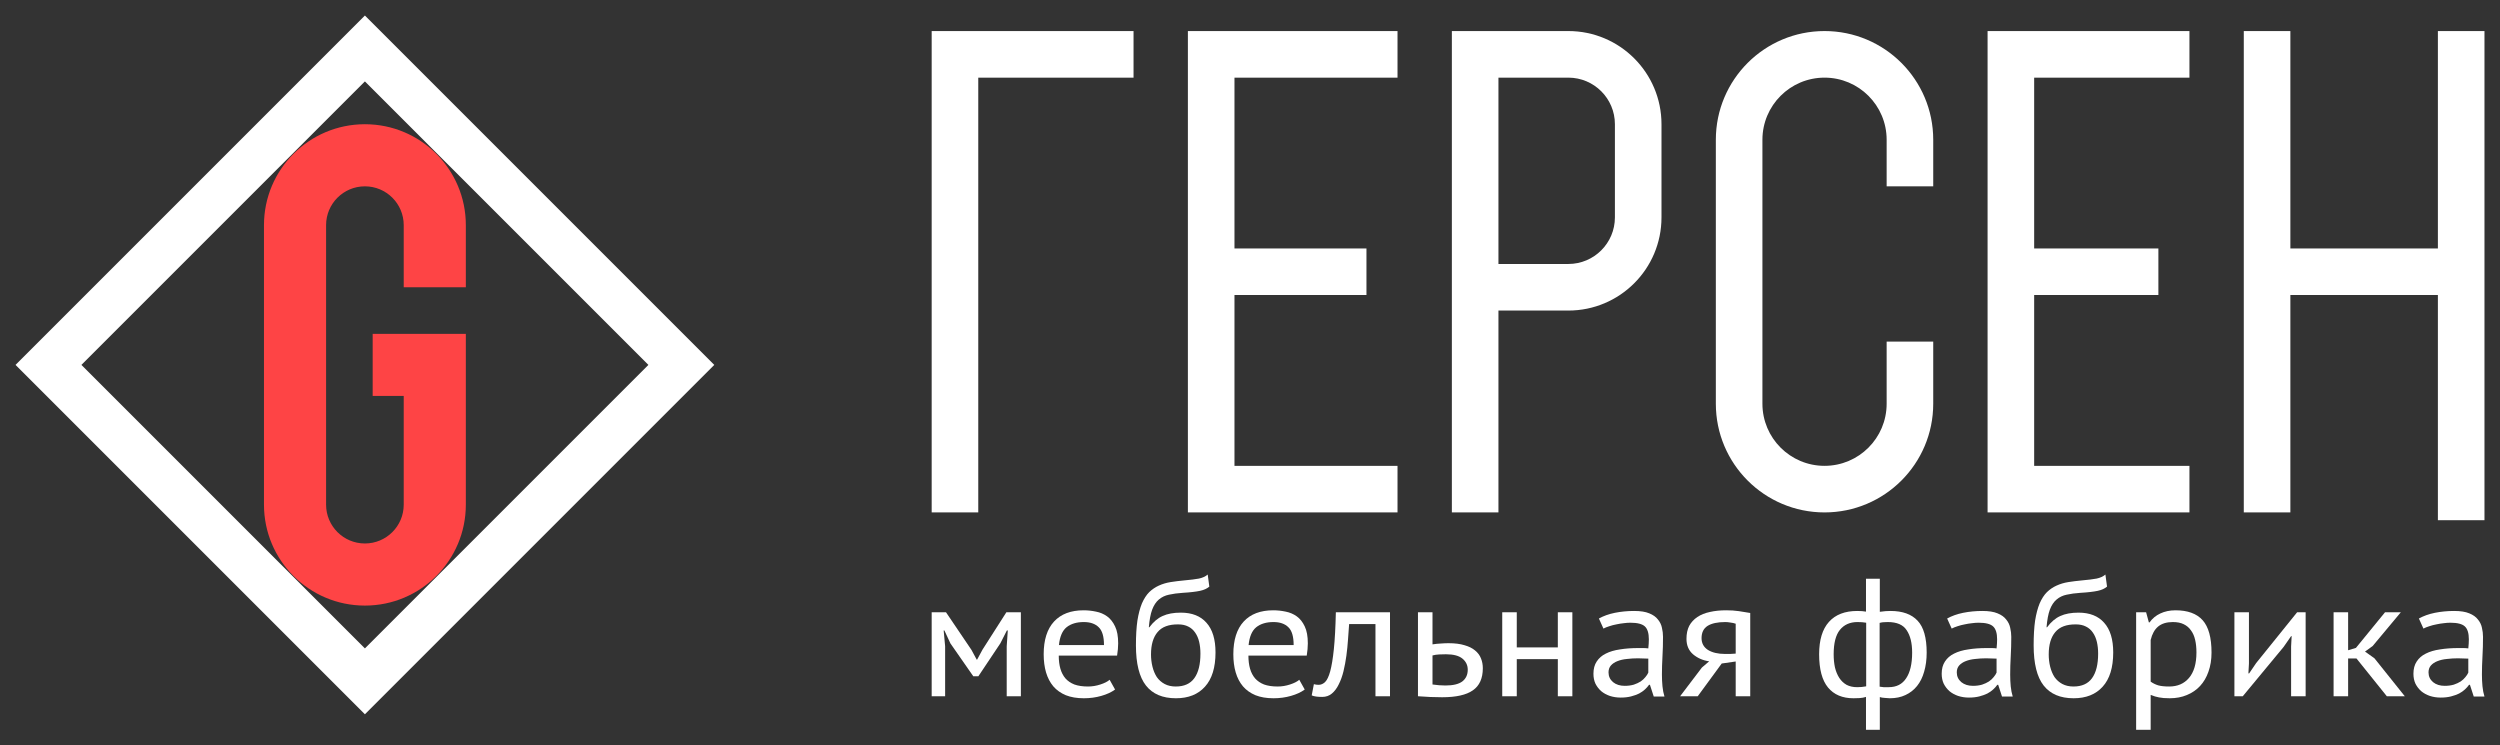 <?xml version="1.0" encoding="UTF-8"?> <svg xmlns="http://www.w3.org/2000/svg" viewBox="5990.5 4968.5 161 48" data-guides="{&quot;vertical&quot;:[],&quot;horizontal&quot;:[]}"><rect x="5990.5" y="4968.5" width="161" height="48" fill="#333333" stroke="none"/><path fill="#ffffff" stroke="none" fill-opacity="1" stroke-width="1" stroke-opacity="1" clip-rule="evenodd" fill-rule="evenodd" font-size-adjust="none" id="tSvg11122fe954" title="Path 2" d="M 5991.5 4992 C 5999 4984.5 6006.5 4977 6014 4969.5C 6021.5 4977 6029 4984.5 6036.5 4992C 6029 4999.5 6021.5 5007 6014 5014.5C 6006.5 5007 5999 4999.5 5991.5 4992ZM 6014 5010.257 C 6020.086 5004.172 6026.172 4998.086 6032.257 4992C 6026.172 4985.914 6020.086 4979.828 6014 4973.743C 6007.914 4979.828 6001.828 4985.914 5995.743 4992C 6001.828 4998.086 6007.914 5004.172 6014 5010.257Z"></path><path fill="#FE4445" stroke="none" fill-opacity="1" stroke-width="1" stroke-opacity="1" clip-rule="evenodd" fill-rule="evenodd" font-size-adjust="none" id="tSvg1185cb07172" title="Path 3" d="M 6007.5 4983 C 6007.5 4979.41 6010.41 4976.5 6014 4976.5C 6017.59 4976.5 6020.5 4979.41 6020.5 4983C 6020.5 4984.333 6020.5 4985.667 6020.5 4987C 6019.167 4987 6017.833 4987 6016.5 4987C 6016.5 4985.667 6016.5 4984.333 6016.5 4983C 6016.5 4981.619 6015.381 4980.5 6014 4980.5C 6012.619 4980.5 6011.5 4981.619 6011.5 4983C 6011.5 4989 6011.5 4995 6011.5 5001C 6011.5 5002.381 6012.619 5003.5 6014 5003.5C 6015.381 5003.5 6016.5 5002.381 6016.5 5001C 6016.5 4998.667 6016.5 4996.333 6016.5 4994C 6015.833 4994 6015.167 4994 6014.5 4994C 6014.5 4992.667 6014.5 4991.333 6014.5 4990C 6016.5 4990 6018.5 4990 6020.5 4990C 6020.5 4993.667 6020.5 4997.333 6020.5 5001C 6020.5 5004.59 6017.59 5007.5 6014 5007.5C 6010.41 5007.5 6007.5 5004.59 6007.5 5001C 6007.5 4995 6007.5 4989 6007.5 4983Z"></path><path fill="#ffffff" stroke="none" fill-opacity="1" stroke-width="1" stroke-opacity="1" font-size-adjust="none" id="tSvg1834c506bca" title="Path 4" d="M 6050.5 4970.5 C 6050.5 4980.833 6050.5 4991.167 6050.5 5001.5C 6051.5 5001.5 6052.5 5001.5 6053.5 5001.5C 6053.5 4992.167 6053.5 4982.833 6053.5 4973.5C 6056.833 4973.5 6060.167 4973.5 6063.5 4973.5C 6063.5 4972.5 6063.5 4971.5 6063.5 4970.5C 6059.167 4970.5 6054.833 4970.5 6050.5 4970.5Z"></path><path fill="#ffffff" stroke="none" fill-opacity="1" stroke-width="1" stroke-opacity="1" font-size-adjust="none" id="tSvg16d1b306119" title="Path 5" d="M 6067 4970.5 C 6067 4980.833 6067 4991.167 6067 5001.5C 6071.5 5001.5 6076 5001.5 6080.5 5001.5C 6080.5 5000.5 6080.5 4999.5 6080.5 4998.5C 6077 4998.5 6073.5 4998.5 6070 4998.5C 6070 4994.833 6070 4991.167 6070 4987.5C 6072.833 4987.5 6075.667 4987.5 6078.5 4987.5C 6078.5 4986.5 6078.5 4985.5 6078.5 4984.5C 6075.667 4984.5 6072.833 4984.5 6070 4984.5C 6070 4980.833 6070 4977.167 6070 4973.5C 6073.5 4973.5 6077 4973.5 6080.5 4973.5C 6080.5 4972.5 6080.5 4971.5 6080.5 4970.5C 6076 4970.5 6071.5 4970.5 6067 4970.5Z"></path><path fill="#ffffff" stroke="none" fill-opacity="1" stroke-width="1" stroke-opacity="1" clip-rule="evenodd" fill-rule="evenodd" font-size-adjust="none" id="tSvg18a8a61aa73" title="Path 6" d="M 6084 5001.5 C 6085 5001.5 6086 5001.5 6087 5001.5C 6087 4997.167 6087 4992.833 6087 4988.5C 6088.5 4988.5 6090 4988.5 6091.5 4988.5C 6094.814 4988.5 6097.5 4985.814 6097.5 4982.5C 6097.5 4980.5 6097.5 4978.5 6097.5 4976.5C 6097.5 4973.186 6094.814 4970.5 6091.5 4970.5C 6089 4970.5 6086.5 4970.5 6084 4970.5C 6084 4980.833 6084 4991.167 6084 5001.5ZM 6094.5 4982.5 C 6094.5 4984.157 6093.157 4985.5 6091.5 4985.5C 6090 4985.5 6088.5 4985.5 6087 4985.5C 6087 4981.5 6087 4977.5 6087 4973.5C 6088.5 4973.5 6090 4973.5 6091.5 4973.5C 6093.157 4973.5 6094.5 4974.843 6094.5 4976.5C 6094.5 4978.5 6094.5 4980.5 6094.5 4982.5Z"></path><path fill="#ffffff" stroke="none" fill-opacity="1" stroke-width="1" stroke-opacity="1" font-size-adjust="none" id="tSvg154fa3e369f" title="Path 7" d="M 6115 4990.5 C 6115 4991.833 6115 4993.167 6115 4994.5C 6115 4998.366 6111.866 5001.5 6108 5001.5C 6104.134 5001.5 6101 4998.366 6101 4994.5C 6101 4988.833 6101 4983.167 6101 4977.5C 6101 4973.634 6104.134 4970.5 6108 4970.5C 6111.866 4970.5 6115 4973.634 6115 4977.5C 6115 4978.5 6115 4979.5 6115 4980.5C 6114 4980.5 6113 4980.5 6112 4980.5C 6112 4979.5 6112 4978.5 6112 4977.5C 6112 4975.291 6110.209 4973.5 6108 4973.5C 6105.791 4973.5 6104 4975.291 6104 4977.5C 6104 4983.167 6104 4988.833 6104 4994.5C 6104 4996.709 6105.791 4998.5 6108 4998.5C 6110.209 4998.5 6112 4996.709 6112 4994.5C 6112 4993.167 6112 4991.833 6112 4990.5C 6113 4990.5 6114 4990.5 6115 4990.5Z"></path><path fill="#ffffff" stroke="none" fill-opacity="1" stroke-width="1" stroke-opacity="1" font-size-adjust="none" id="tSvga495025958" title="Path 8" d="M 6118.5 4970.5 C 6118.5 4980.833 6118.5 4991.167 6118.5 5001.5C 6122.833 5001.5 6127.167 5001.5 6131.5 5001.5C 6131.5 5000.5 6131.5 4999.5 6131.5 4998.5C 6128.167 4998.5 6124.833 4998.5 6121.5 4998.5C 6121.5 4994.833 6121.5 4991.167 6121.5 4987.5C 6124.167 4987.5 6126.833 4987.5 6129.5 4987.5C 6129.5 4986.5 6129.5 4985.5 6129.5 4984.5C 6126.833 4984.5 6124.167 4984.5 6121.5 4984.5C 6121.5 4980.833 6121.5 4977.167 6121.5 4973.5C 6124.833 4973.5 6128.167 4973.5 6131.5 4973.5C 6131.5 4972.5 6131.5 4971.5 6131.5 4970.5C 6127.167 4970.5 6122.833 4970.5 6118.5 4970.5Z"></path><path fill="#ffffff" stroke="none" fill-opacity="1" stroke-width="1" stroke-opacity="1" font-size-adjust="none" id="tSvgf40735fa3" title="Path 9" d="M 6135 4970.5 C 6136 4970.5 6137 4970.5 6138 4970.5C 6138 4975.167 6138 4979.833 6138 4984.5C 6141.167 4984.5 6144.333 4984.5 6147.5 4984.5C 6147.5 4979.833 6147.5 4975.167 6147.5 4970.5C 6148.5 4970.5 6149.5 4970.5 6150.5 4970.5C 6150.5 4981 6150.5 4991.5 6150.5 5002C 6149.5 5002 6148.5 5002 6147.5 5002C 6147.5 4997.167 6147.5 4992.333 6147.5 4987.5C 6144.333 4987.5 6141.167 4987.5 6138 4987.5C 6138 4992.167 6138 4996.833 6138 5001.5C 6137 5001.5 6136 5001.5 6135 5001.5C 6135 4991.167 6135 4980.833 6135 4970.5Z"></path><path fill="#ffffff" stroke="none" fill-opacity="1" stroke-width="1" stroke-opacity="1" font-size-adjust="none" id="tSvg11a55852e1f" title="Path 10" d="M 6055.332 5010.127 C 6055.355 5009.785 6055.379 5009.442 6055.402 5009.1C 6055.383 5009.1 6055.363 5009.1 6055.344 5009.1C 6055.203 5009.377 6055.063 5009.655 6054.922 5009.932C 6054.451 5010.639 6053.979 5011.345 6053.507 5012.051C 6053.398 5012.051 6053.288 5012.051 6053.179 5012.051C 6052.688 5011.345 6052.196 5010.639 6051.705 5009.932C 6051.576 5009.655 6051.448 5009.377 6051.319 5009.1C 6051.303 5009.1 6051.288 5009.1 6051.272 5009.1C 6051.303 5009.439 6051.335 5009.777 6051.366 5010.116C 6051.366 5011.19 6051.366 5012.264 6051.366 5013.338C 6051.077 5013.338 6050.789 5013.338 6050.5 5013.338C 6050.5 5011.536 6050.5 5009.734 6050.5 5007.932C 6050.808 5007.932 6051.116 5007.932 6051.424 5007.932C 6051.97 5008.74 6052.516 5009.547 6053.062 5010.354C 6053.175 5010.563 6053.288 5010.772 6053.401 5010.981C 6053.409 5010.981 6053.417 5010.981 6053.425 5010.981C 6053.542 5010.765 6053.659 5010.549 6053.776 5010.332C 6054.287 5009.532 6054.798 5008.732 6055.309 5007.932C 6055.62 5007.932 6055.932 5007.932 6056.244 5007.932C 6056.244 5009.734 6056.244 5011.536 6056.244 5013.338C 6055.94 5013.338 6055.636 5013.338 6055.332 5013.338C 6055.332 5012.268 6055.332 5011.197 6055.332 5010.127Z"></path><path fill="#ffffff" stroke="none" fill-opacity="1" stroke-width="1" stroke-opacity="1" font-size-adjust="none" id="tSvg8c9d7e60ea" title="Path 11" d="M 6062.311 5012.905 C 6062.077 5013.078 6061.781 5013.215 6061.422 5013.316C 6061.071 5013.417 6060.697 5013.468 6060.299 5013.468C 6059.854 5013.468 6059.468 5013.403 6059.141 5013.273C 6058.813 5013.136 6058.544 5012.945 6058.333 5012.7C 6058.123 5012.448 6057.967 5012.149 6057.865 5011.803C 6057.764 5011.457 6057.713 5011.068 6057.713 5010.635C 6057.713 5009.713 6057.935 5009.01 6058.38 5008.527C 6058.825 5008.044 6059.46 5007.803 6060.287 5007.803C 6060.552 5007.803 6060.817 5007.832 6061.083 5007.889C 6061.348 5007.94 6061.586 5008.041 6061.796 5008.192C 6062.007 5008.343 6062.178 5008.56 6062.311 5008.841C 6062.444 5009.114 6062.51 5009.478 6062.51 5009.932C 6062.51 5010.17 6062.487 5010.433 6062.44 5010.722C 6061.188 5010.722 6059.936 5010.722 6058.684 5010.722C 6058.684 5011.039 6058.719 5011.32 6058.789 5011.565C 6058.86 5011.81 6058.969 5012.019 6059.117 5012.192C 6059.265 5012.358 6059.456 5012.487 6059.69 5012.581C 6059.932 5012.668 6060.225 5012.711 6060.568 5012.711C 6060.833 5012.711 6061.098 5012.668 6061.363 5012.581C 6061.629 5012.495 6061.828 5012.394 6061.96 5012.278C 6062.077 5012.487 6062.194 5012.696 6062.311 5012.905ZM 6060.299 5008.56 C 6059.839 5008.56 6059.468 5008.671 6059.187 5008.895C 6058.914 5009.118 6058.751 5009.5 6058.696 5010.041C 6059.663 5010.041 6060.63 5010.041 6061.597 5010.041C 6061.597 5009.493 6061.484 5009.111 6061.258 5008.895C 6061.032 5008.671 6060.712 5008.56 6060.299 5008.56Z"></path><path fill="#ffffff" stroke="none" fill-opacity="1" stroke-width="1" stroke-opacity="1" font-size-adjust="none" id="tSvg1392fb92dda" title="Path 12" d="M 6064.52 5008.895 C 6064.778 5008.549 6065.062 5008.307 6065.374 5008.17C 6065.686 5008.026 6066.076 5007.954 6066.544 5007.954C 6067.262 5007.954 6067.812 5008.17 6068.194 5008.603C 6068.584 5009.035 6068.779 5009.673 6068.779 5010.516C 6068.779 5011.489 6068.552 5012.224 6068.1 5012.722C 6067.656 5013.219 6067.032 5013.468 6066.228 5013.468C 6065.37 5013.468 6064.727 5013.194 6064.298 5012.646C 6063.869 5012.098 6063.654 5011.237 6063.654 5010.062C 6063.654 5009.442 6063.685 5008.913 6063.748 5008.473C 6063.818 5008.033 6063.916 5007.662 6064.04 5007.359C 6064.173 5007.057 6064.329 5006.815 6064.508 5006.635C 6064.696 5006.455 6064.902 5006.314 6065.128 5006.213C 6065.363 5006.105 6065.616 5006.03 6065.889 5005.986C 6066.162 5005.943 6066.454 5005.907 6066.766 5005.878C 6067.172 5005.842 6067.488 5005.803 6067.714 5005.76C 6067.948 5005.709 6068.135 5005.623 6068.276 5005.5C 6068.311 5005.759 6068.346 5006.019 6068.381 5006.278C 6068.303 5006.343 6068.217 5006.397 6068.123 5006.44C 6068.03 5006.484 6067.917 5006.52 6067.784 5006.549C 6067.652 5006.578 6067.492 5006.603 6067.305 5006.624C 6067.125 5006.646 6066.915 5006.664 6066.673 5006.678C 6066.337 5006.7 6066.041 5006.74 6065.784 5006.797C 6065.534 5006.848 6065.316 5006.952 6065.128 5007.111C 6064.949 5007.262 6064.805 5007.482 6064.696 5007.77C 6064.594 5008.051 6064.524 5008.426 6064.485 5008.895C 6064.497 5008.895 6064.508 5008.895 6064.52 5008.895ZM 6064.625 5010.646 C 6064.625 5010.92 6064.657 5011.183 6064.719 5011.435C 6064.781 5011.687 6064.875 5011.911 6065 5012.105C 6065.132 5012.293 6065.3 5012.44 6065.503 5012.549C 6065.706 5012.657 6065.944 5012.711 6066.217 5012.711C 6066.755 5012.711 6067.153 5012.534 6067.41 5012.181C 6067.675 5011.821 6067.808 5011.291 6067.808 5010.592C 6067.808 5010.318 6067.78 5010.066 6067.726 5009.835C 6067.671 5009.605 6067.585 5009.406 6067.468 5009.24C 6067.351 5009.068 6067.203 5008.938 6067.024 5008.851C 6066.844 5008.758 6066.63 5008.711 6066.38 5008.711C 6065.772 5008.704 6065.327 5008.869 6065.047 5009.208C 6064.766 5009.54 6064.625 5010.019 6064.625 5010.646Z"></path><path fill="#ffffff" stroke="none" fill-opacity="1" stroke-width="1" stroke-opacity="1" font-size-adjust="none" id="tSvg127daac4bbf" title="Path 13" d="M 6074.525 5012.905 C 6074.291 5013.078 6073.994 5013.215 6073.636 5013.316C 6073.285 5013.417 6072.91 5013.468 6072.512 5013.468C 6072.068 5013.468 6071.682 5013.403 6071.354 5013.273C 6071.027 5013.136 6070.757 5012.945 6070.547 5012.7C 6070.336 5012.448 6070.18 5012.149 6070.079 5011.803C 6069.977 5011.457 6069.927 5011.068 6069.927 5010.635C 6069.927 5009.713 6070.149 5009.01 6070.594 5008.527C 6071.038 5008.044 6071.674 5007.803 6072.501 5007.803C 6072.766 5007.803 6073.031 5007.832 6073.296 5007.889C 6073.561 5007.94 6073.799 5008.041 6074.01 5008.192C 6074.221 5008.343 6074.392 5008.56 6074.525 5008.841C 6074.657 5009.114 6074.724 5009.478 6074.724 5009.932C 6074.724 5010.17 6074.7 5010.433 6074.654 5010.722C 6073.402 5010.722 6072.15 5010.722 6070.898 5010.722C 6070.898 5011.039 6070.933 5011.32 6071.003 5011.565C 6071.073 5011.81 6071.183 5012.019 6071.331 5012.192C 6071.479 5012.358 6071.67 5012.487 6071.904 5012.581C 6072.146 5012.668 6072.438 5012.711 6072.782 5012.711C 6073.047 5012.711 6073.312 5012.668 6073.577 5012.581C 6073.842 5012.495 6074.041 5012.394 6074.174 5012.278C 6074.291 5012.487 6074.408 5012.696 6074.525 5012.905ZM 6072.512 5008.56 C 6072.052 5008.56 6071.682 5008.671 6071.401 5008.895C 6071.128 5009.118 6070.964 5009.5 6070.91 5010.041C 6071.877 5010.041 6072.844 5010.041 6073.811 5010.041C 6073.811 5009.493 6073.698 5009.111 6073.472 5008.895C 6073.246 5008.671 6072.926 5008.56 6072.512 5008.56Z"></path><path fill="#ffffff" stroke="none" fill-opacity="1" stroke-width="1" stroke-opacity="1" font-size-adjust="none" id="tSvg10d8307dfd9" title="Path 14" d="M 6079.08 5008.689 C 6078.515 5008.689 6077.949 5008.689 6077.384 5008.689C 6077.36 5008.992 6077.337 5009.32 6077.313 5009.673C 6077.29 5010.019 6077.255 5010.368 6077.208 5010.722C 6077.161 5011.068 6077.099 5011.403 6077.021 5011.727C 6076.943 5012.044 6076.842 5012.325 6076.717 5012.57C 6076.6 5012.815 6076.452 5013.014 6076.272 5013.165C 6076.1 5013.309 6075.894 5013.381 6075.652 5013.381C 6075.504 5013.381 6075.375 5013.374 6075.266 5013.359C 6075.157 5013.345 6075.059 5013.32 6074.974 5013.284C 6075.02 5013.042 6075.067 5012.801 6075.114 5012.56C 6075.207 5012.588 6075.309 5012.603 6075.418 5012.603C 6075.574 5012.603 6075.714 5012.541 6075.839 5012.419C 6075.964 5012.296 6076.073 5012.066 6076.167 5011.727C 6076.26 5011.381 6076.338 5010.905 6076.401 5010.3C 6076.463 5009.695 6076.506 5008.905 6076.529 5007.932C 6077.692 5007.932 6078.854 5007.932 6080.016 5007.932C 6080.016 5009.734 6080.016 5011.536 6080.016 5013.338C 6079.704 5013.338 6079.392 5013.338 6079.08 5013.338C 6079.08 5011.788 6079.08 5010.239 6079.08 5008.689Z"></path><path fill="#ffffff" stroke="none" fill-opacity="1" stroke-width="1" stroke-opacity="1" font-size-adjust="none" id="tSvg7475fc026a" title="Path 15" d="M 6082.753 5012.581 C 6083.041 5012.624 6083.318 5012.646 6083.583 5012.646C 6084.075 5012.646 6084.438 5012.56 6084.672 5012.386C 6084.905 5012.206 6085.023 5011.954 6085.023 5011.63C 6085.023 5011.341 6084.909 5011.104 6084.683 5010.916C 6084.457 5010.729 6084.102 5010.635 6083.619 5010.635C 6083.486 5010.635 6083.342 5010.639 6083.186 5010.646C 6083.03 5010.653 6082.885 5010.675 6082.753 5010.711C 6082.753 5011.334 6082.753 5011.958 6082.753 5012.581ZM 6082.753 5009.997 C 6082.94 5009.968 6083.119 5009.95 6083.291 5009.943C 6083.463 5009.929 6083.626 5009.922 6083.782 5009.922C 6084.188 5009.922 6084.531 5009.965 6084.812 5010.051C 6085.093 5010.131 6085.319 5010.242 6085.49 5010.386C 6085.67 5010.531 6085.799 5010.704 6085.877 5010.905C 6085.955 5011.1 6085.994 5011.309 6085.994 5011.532C 6085.994 5012.188 6085.779 5012.664 6085.35 5012.959C 6084.929 5013.255 6084.27 5013.403 6083.373 5013.403C 6082.874 5013.403 6082.355 5013.381 6081.817 5013.338C 6081.817 5011.536 6081.817 5009.734 6081.817 5007.932C 6082.129 5007.932 6082.441 5007.932 6082.753 5007.932C 6082.753 5008.621 6082.753 5009.309 6082.753 5009.997Z"></path><path fill="#ffffff" stroke="none" fill-opacity="1" stroke-width="1" stroke-opacity="1" font-size-adjust="none" id="tSvg76163601a0" title="Path 16" d="M 6090.824 5010.949 C 6089.943 5010.949 6089.061 5010.949 6088.18 5010.949C 6088.18 5011.745 6088.18 5012.541 6088.18 5013.338C 6087.868 5013.338 6087.556 5013.338 6087.244 5013.338C 6087.244 5011.536 6087.244 5009.734 6087.244 5007.932C 6087.556 5007.932 6087.868 5007.932 6088.18 5007.932C 6088.18 5008.686 6088.18 5009.439 6088.18 5010.192C 6089.061 5010.192 6089.943 5010.192 6090.824 5010.192C 6090.824 5009.439 6090.824 5008.686 6090.824 5007.932C 6091.136 5007.932 6091.448 5007.932 6091.76 5007.932C 6091.76 5009.734 6091.76 5011.536 6091.76 5013.338C 6091.448 5013.338 6091.136 5013.338 6090.824 5013.338C 6090.824 5012.541 6090.824 5011.745 6090.824 5010.949Z"></path><path fill="#ffffff" stroke="none" fill-opacity="1" stroke-width="1" stroke-opacity="1" font-size-adjust="none" id="tSvg25ce96bf7" title="Path 17" d="M 6093.469 5008.332 C 6093.765 5008.167 6094.108 5008.044 6094.498 5007.965C 6094.896 5007.886 6095.309 5007.846 6095.738 5007.846C 6096.144 5007.846 6096.468 5007.896 6096.709 5007.997C 6096.959 5008.098 6097.146 5008.231 6097.271 5008.397C 6097.403 5008.556 6097.489 5008.732 6097.528 5008.927C 6097.575 5009.122 6097.598 5009.316 6097.598 5009.511C 6097.598 5009.943 6097.587 5010.365 6097.563 5010.776C 6097.54 5011.186 6097.528 5011.576 6097.528 5011.943C 6097.528 5012.21 6097.54 5012.462 6097.563 5012.7C 6097.587 5012.938 6097.63 5013.158 6097.692 5013.359C 6097.462 5013.359 6097.232 5013.359 6097.002 5013.359C 6096.92 5013.107 6096.838 5012.855 6096.756 5012.603C 6096.737 5012.603 6096.717 5012.603 6096.698 5012.603C 6096.627 5012.704 6096.538 5012.805 6096.429 5012.905C 6096.327 5012.999 6096.202 5013.086 6096.054 5013.165C 6095.906 5013.237 6095.734 5013.298 6095.539 5013.349C 6095.344 5013.399 6095.122 5013.424 6094.872 5013.424C 6094.623 5013.424 6094.389 5013.388 6094.17 5013.316C 6093.96 5013.244 6093.777 5013.143 6093.621 5013.014C 6093.465 5012.877 6093.34 5012.714 6093.246 5012.527C 6093.16 5012.34 6093.118 5012.127 6093.118 5011.889C 6093.118 5011.572 6093.188 5011.309 6093.328 5011.1C 6093.469 5010.884 6093.664 5010.714 6093.913 5010.592C 6094.17 5010.462 6094.475 5010.372 6094.826 5010.322C 6095.184 5010.264 6095.578 5010.235 6096.007 5010.235C 6096.117 5010.235 6096.222 5010.235 6096.323 5010.235C 6096.432 5010.235 6096.542 5010.242 6096.651 5010.257C 6096.674 5010.041 6096.686 5009.846 6096.686 5009.673C 6096.686 5009.277 6096.6 5008.999 6096.429 5008.841C 6096.257 5008.682 6095.945 5008.603 6095.493 5008.603C 6095.36 5008.603 6095.216 5008.614 6095.06 5008.635C 6094.911 5008.65 6094.755 5008.675 6094.592 5008.711C 6094.436 5008.74 6094.284 5008.779 6094.135 5008.83C 6093.995 5008.873 6093.87 5008.923 6093.761 5008.981C 6093.664 5008.765 6093.566 5008.549 6093.469 5008.332ZM 6095.13 5012.668 C 6095.348 5012.668 6095.543 5012.642 6095.715 5012.592C 6095.886 5012.534 6096.035 5012.466 6096.159 5012.386C 6096.284 5012.3 6096.386 5012.206 6096.464 5012.105C 6096.549 5012.005 6096.612 5011.907 6096.651 5011.814C 6096.651 5011.514 6096.651 5011.215 6096.651 5010.916C 6096.542 5010.909 6096.429 5010.905 6096.312 5010.905C 6096.202 5010.898 6096.093 5010.895 6095.984 5010.895C 6095.742 5010.895 6095.504 5010.909 6095.27 5010.938C 6095.044 5010.959 6094.841 5011.006 6094.662 5011.078C 6094.49 5011.143 6094.35 5011.237 6094.241 5011.359C 6094.139 5011.475 6094.089 5011.623 6094.089 5011.803C 6094.089 5012.055 6094.186 5012.264 6094.381 5012.43C 6094.576 5012.588 6094.826 5012.668 6095.13 5012.668Z"></path><path fill="#ffffff" stroke="none" fill-opacity="1" stroke-width="1" stroke-opacity="1" font-size-adjust="none" id="tSvg126599fc103" title="Path 18" d="M 6102.279 5011.1 C 6101.979 5011.143 6101.679 5011.186 6101.379 5011.23C 6100.864 5011.932 6100.349 5012.635 6099.834 5013.338C 6099.456 5013.338 6099.077 5013.338 6098.699 5013.338C 6099.167 5012.722 6099.635 5012.105 6100.103 5011.489C 6100.259 5011.356 6100.415 5011.223 6100.571 5011.089C 6100.166 5011.032 6099.819 5010.88 6099.53 5010.635C 6099.249 5010.39 6099.109 5010.059 6099.109 5009.641C 6099.109 5009.316 6099.167 5009.039 6099.284 5008.808C 6099.409 5008.578 6099.585 5008.386 6099.811 5008.235C 6100.037 5008.084 6100.306 5007.976 6100.618 5007.911C 6100.93 5007.839 6101.281 5007.803 6101.671 5007.803C 6101.96 5007.803 6102.229 5007.821 6102.478 5007.857C 6102.728 5007.893 6102.974 5007.932 6103.215 5007.976C 6103.215 5009.763 6103.215 5011.55 6103.215 5013.338C 6102.903 5013.338 6102.591 5013.338 6102.279 5013.338C 6102.279 5012.592 6102.279 5011.846 6102.279 5011.1ZM 6102.279 5008.668 C 6102.178 5008.632 6102.065 5008.606 6101.94 5008.592C 6101.815 5008.57 6101.706 5008.56 6101.613 5008.56C 6101.113 5008.56 6100.731 5008.642 6100.466 5008.808C 6100.209 5008.974 6100.08 5009.237 6100.08 5009.597C 6100.08 5009.922 6100.216 5010.174 6100.489 5010.354C 6100.77 5010.527 6101.137 5010.614 6101.589 5010.614C 6101.597 5010.614 6101.609 5010.614 6101.624 5010.614C 6101.64 5010.614 6101.671 5010.614 6101.718 5010.614C 6101.765 5010.614 6101.831 5010.614 6101.917 5010.614C 6102.002 5010.606 6102.123 5010.599 6102.279 5010.592C 6102.279 5009.95 6102.279 5009.309 6102.279 5008.668Z"></path><path fill="#ffffff" stroke="none" fill-opacity="1" stroke-width="1" stroke-opacity="1" font-size-adjust="none" id="tSvg131bc8984d0" title="Path 19" d="M 6110.67 5013.381 C 6110.538 5013.424 6110.397 5013.449 6110.249 5013.457C 6110.109 5013.464 6109.98 5013.468 6109.863 5013.468C 6109.153 5013.468 6108.607 5013.237 6108.225 5012.776C 6107.843 5012.314 6107.652 5011.601 6107.652 5010.635C 6107.652 5009.713 6107.863 5009.017 6108.284 5008.549C 6108.705 5008.08 6109.313 5007.846 6110.109 5007.846C 6110.327 5007.846 6110.514 5007.86 6110.67 5007.889C 6110.67 5007.183 6110.67 5006.477 6110.67 5005.77C 6110.967 5005.77 6111.263 5005.77 6111.56 5005.77C 6111.56 5006.48 6111.56 5007.19 6111.56 5007.9C 6111.7 5007.878 6111.825 5007.864 6111.934 5007.857C 6112.043 5007.85 6112.148 5007.846 6112.25 5007.846C 6113.022 5007.846 6113.603 5008.055 6113.993 5008.473C 6114.383 5008.884 6114.578 5009.569 6114.578 5010.527C 6114.578 5010.981 6114.523 5011.392 6114.414 5011.76C 6114.313 5012.12 6114.161 5012.426 6113.958 5012.678C 6113.755 5012.931 6113.506 5013.125 6113.209 5013.262C 6112.921 5013.399 6112.585 5013.468 6112.203 5013.468C 6112.133 5013.468 6112.028 5013.46 6111.887 5013.446C 6111.755 5013.439 6111.645 5013.421 6111.56 5013.392C 6111.56 5014.095 6111.56 5014.797 6111.56 5015.5C 6111.263 5015.5 6110.967 5015.5 6110.67 5015.5C 6110.67 5014.794 6110.67 5014.087 6110.67 5013.381ZM 6112.074 5008.56 C 6111.981 5008.56 6111.895 5008.563 6111.817 5008.57C 6111.747 5008.57 6111.657 5008.585 6111.548 5008.614C 6111.548 5009.983 6111.548 5011.352 6111.548 5012.722C 6111.626 5012.736 6111.712 5012.747 6111.805 5012.754C 6111.907 5012.754 6112.016 5012.754 6112.133 5012.754C 6112.632 5012.754 6113.006 5012.563 6113.256 5012.181C 6113.513 5011.799 6113.642 5011.248 6113.642 5010.527C 6113.642 5009.914 6113.525 5009.435 6113.291 5009.089C 6113.065 5008.736 6112.659 5008.56 6112.074 5008.56ZM 6110.097 5012.754 C 6110.191 5012.754 6110.284 5012.751 6110.378 5012.743C 6110.472 5012.736 6110.573 5012.722 6110.682 5012.7C 6110.682 5011.334 6110.682 5009.968 6110.682 5008.603C 6110.589 5008.588 6110.499 5008.578 6110.413 5008.57C 6110.335 5008.563 6110.238 5008.56 6110.121 5008.56C 6109.637 5008.56 6109.259 5008.729 6108.986 5009.068C 6108.721 5009.399 6108.588 5009.922 6108.588 5010.635C 6108.588 5010.938 6108.615 5011.219 6108.67 5011.478C 6108.732 5011.738 6108.826 5011.965 6108.951 5012.159C 6109.075 5012.347 6109.231 5012.495 6109.419 5012.603C 6109.614 5012.704 6109.84 5012.754 6110.097 5012.754Z"></path><path fill="#ffffff" stroke="none" fill-opacity="1" stroke-width="1" stroke-opacity="1" font-size-adjust="none" id="tSvgfb92bd274b" title="Path 20" d="M 6115.896 5008.332 C 6116.193 5008.167 6116.536 5008.044 6116.926 5007.965C 6117.324 5007.886 6117.737 5007.846 6118.166 5007.846C 6118.572 5007.846 6118.895 5007.896 6119.137 5007.997C 6119.387 5008.098 6119.574 5008.231 6119.699 5008.397C 6119.831 5008.556 6119.917 5008.732 6119.956 5008.927C 6120.003 5009.122 6120.026 5009.316 6120.026 5009.511C 6120.026 5009.943 6120.015 5010.365 6119.991 5010.776C 6119.968 5011.186 6119.956 5011.576 6119.956 5011.943C 6119.956 5012.21 6119.968 5012.462 6119.991 5012.7C 6120.015 5012.938 6120.058 5013.158 6120.12 5013.359C 6119.89 5013.359 6119.66 5013.359 6119.43 5013.359C 6119.348 5013.107 6119.266 5012.855 6119.184 5012.603C 6119.165 5012.603 6119.145 5012.603 6119.126 5012.603C 6119.055 5012.704 6118.966 5012.805 6118.856 5012.905C 6118.755 5012.999 6118.63 5013.086 6118.482 5013.165C 6118.334 5013.237 6118.162 5013.298 6117.967 5013.349C 6117.772 5013.399 6117.55 5013.424 6117.3 5013.424C 6117.051 5013.424 6116.817 5013.388 6116.598 5013.316C 6116.388 5013.244 6116.205 5013.143 6116.049 5013.014C 6115.893 5012.877 6115.768 5012.714 6115.674 5012.527C 6115.588 5012.34 6115.545 5012.127 6115.545 5011.889C 6115.545 5011.572 6115.616 5011.309 6115.756 5011.1C 6115.896 5010.884 6116.091 5010.714 6116.341 5010.592C 6116.598 5010.462 6116.903 5010.372 6117.254 5010.322C 6117.612 5010.264 6118.006 5010.235 6118.435 5010.235C 6118.544 5010.235 6118.65 5010.235 6118.751 5010.235C 6118.86 5010.235 6118.97 5010.242 6119.079 5010.257C 6119.102 5010.041 6119.114 5009.846 6119.114 5009.673C 6119.114 5009.277 6119.028 5008.999 6118.856 5008.841C 6118.685 5008.682 6118.373 5008.603 6117.921 5008.603C 6117.788 5008.603 6117.644 5008.614 6117.488 5008.635C 6117.339 5008.65 6117.183 5008.675 6117.02 5008.711C 6116.864 5008.74 6116.712 5008.779 6116.563 5008.83C 6116.423 5008.873 6116.298 5008.923 6116.189 5008.981C 6116.091 5008.765 6115.994 5008.549 6115.896 5008.332ZM 6117.558 5012.668 C 6117.776 5012.668 6117.971 5012.642 6118.143 5012.592C 6118.314 5012.534 6118.463 5012.466 6118.587 5012.386C 6118.712 5012.3 6118.814 5012.206 6118.892 5012.105C 6118.977 5012.005 6119.04 5011.907 6119.079 5011.814C 6119.079 5011.514 6119.079 5011.215 6119.079 5010.916C 6118.97 5010.909 6118.856 5010.905 6118.739 5010.905C 6118.63 5010.898 6118.521 5010.895 6118.412 5010.895C 6118.17 5010.895 6117.932 5010.909 6117.698 5010.938C 6117.472 5010.959 6117.269 5011.006 6117.09 5011.078C 6116.918 5011.143 6116.778 5011.237 6116.669 5011.359C 6116.567 5011.475 6116.517 5011.623 6116.517 5011.803C 6116.517 5012.055 6116.614 5012.264 6116.809 5012.43C 6117.004 5012.588 6117.254 5012.668 6117.558 5012.668Z"></path><path fill="#ffffff" stroke="none" fill-opacity="1" stroke-width="1" stroke-opacity="1" font-size-adjust="none" id="tSvg5d47bf13c4" title="Path 21" d="M 6122.332 5008.895 C 6122.59 5008.549 6122.874 5008.307 6123.186 5008.17C 6123.498 5008.026 6123.888 5007.954 6124.356 5007.954C 6125.074 5007.954 6125.624 5008.17 6126.006 5008.603C 6126.396 5009.035 6126.591 5009.673 6126.591 5010.516C 6126.591 5011.489 6126.365 5012.224 6125.912 5012.722C 6125.468 5013.219 6124.844 5013.468 6124.04 5013.468C 6123.182 5013.468 6122.539 5013.194 6122.11 5012.646C 6121.681 5012.098 6121.467 5011.237 6121.467 5010.062C 6121.467 5009.442 6121.498 5008.913 6121.56 5008.473C 6121.63 5008.033 6121.728 5007.662 6121.853 5007.359C 6121.985 5007.057 6122.141 5006.815 6122.321 5006.635C 6122.508 5006.455 6122.715 5006.314 6122.941 5006.213C 6123.175 5006.105 6123.428 5006.03 6123.701 5005.986C 6123.974 5005.943 6124.267 5005.907 6124.579 5005.878C 6124.984 5005.842 6125.3 5005.803 6125.526 5005.76C 6125.76 5005.709 6125.947 5005.623 6126.088 5005.5C 6126.123 5005.759 6126.158 5006.019 6126.193 5006.278C 6126.115 5006.343 6126.029 5006.397 6125.936 5006.44C 6125.842 5006.484 6125.729 5006.52 6125.596 5006.549C 6125.464 5006.578 6125.304 5006.603 6125.117 5006.624C 6124.937 5006.646 6124.727 5006.664 6124.485 5006.678C 6124.15 5006.7 6123.853 5006.74 6123.596 5006.797C 6123.346 5006.848 6123.128 5006.952 6122.941 5007.111C 6122.761 5007.262 6122.617 5007.482 6122.508 5007.77C 6122.406 5008.051 6122.336 5008.426 6122.297 5008.895C 6122.309 5008.895 6122.32 5008.895 6122.332 5008.895ZM 6122.438 5010.646 C 6122.438 5010.92 6122.469 5011.183 6122.531 5011.435C 6122.594 5011.687 6122.687 5011.911 6122.812 5012.105C 6122.945 5012.293 6123.112 5012.44 6123.315 5012.549C 6123.518 5012.657 6123.756 5012.711 6124.029 5012.711C 6124.567 5012.711 6124.965 5012.534 6125.222 5012.181C 6125.487 5011.821 6125.62 5011.291 6125.62 5010.592C 6125.62 5010.318 6125.593 5010.066 6125.538 5009.835C 6125.483 5009.605 6125.398 5009.406 6125.281 5009.24C 6125.164 5009.068 6125.015 5008.938 6124.836 5008.851C 6124.657 5008.758 6124.442 5008.711 6124.193 5008.711C 6123.584 5008.704 6123.14 5008.869 6122.859 5009.208C 6122.578 5009.54 6122.438 5010.019 6122.438 5010.646Z"></path><path fill="#ffffff" stroke="none" fill-opacity="1" stroke-width="1" stroke-opacity="1" font-size-adjust="none" id="tSvg133c978dad9" title="Path 22" d="M 6128.067 5007.932 C 6128.281 5007.932 6128.496 5007.932 6128.71 5007.932C 6128.769 5008.149 6128.827 5008.365 6128.886 5008.581C 6128.901 5008.581 6128.917 5008.581 6128.932 5008.581C 6129.112 5008.329 6129.342 5008.138 6129.623 5008.008C 6129.911 5007.871 6130.239 5007.803 6130.605 5007.803C 6131.385 5007.803 6131.967 5008.015 6132.349 5008.44C 6132.731 5008.866 6132.922 5009.561 6132.922 5010.527C 6132.922 5010.981 6132.856 5011.392 6132.723 5011.76C 6132.598 5012.12 6132.419 5012.426 6132.185 5012.678C 6131.951 5012.931 6131.666 5013.125 6131.331 5013.262C 6131.003 5013.399 6130.637 5013.468 6130.231 5013.468C 6129.942 5013.468 6129.712 5013.449 6129.541 5013.413C 6129.377 5013.385 6129.198 5013.331 6129.003 5013.251C 6129.003 5014.001 6129.003 5014.75 6129.003 5015.5C 6128.691 5015.5 6128.379 5015.5 6128.067 5015.5C 6128.067 5012.977 6128.067 5010.455 6128.067 5007.932ZM 6130.43 5008.56 C 6130.032 5008.56 6129.716 5008.657 6129.482 5008.851C 6129.256 5009.039 6129.096 5009.327 6129.003 5009.716C 6129.003 5010.61 6129.003 5011.504 6129.003 5012.397C 6129.143 5012.498 6129.303 5012.578 6129.482 5012.635C 6129.662 5012.686 6129.9 5012.711 6130.196 5012.711C 6130.734 5012.711 6131.159 5012.527 6131.471 5012.159C 6131.791 5011.785 6131.951 5011.237 6131.951 5010.516C 6131.951 5010.221 6131.924 5009.954 6131.869 5009.716C 6131.814 5009.471 6131.725 5009.266 6131.6 5009.1C 6131.483 5008.927 6131.327 5008.794 6131.132 5008.7C 6130.945 5008.606 6130.711 5008.56 6130.43 5008.56Z"></path><path fill="#ffffff" stroke="none" fill-opacity="1" stroke-width="1" stroke-opacity="1" font-size-adjust="none" id="tSvg55f968ba18" title="Path 23" d="M 6138.047 5010.138 C 6138.059 5009.914 6138.07 5009.691 6138.082 5009.468C 6138.07 5009.468 6138.059 5009.468 6138.047 5009.468C 6137.887 5009.698 6137.727 5009.929 6137.567 5010.159C 6136.689 5011.219 6135.812 5012.278 6134.934 5013.338C 6134.755 5013.338 6134.575 5013.338 6134.396 5013.338C 6134.396 5011.536 6134.396 5009.734 6134.396 5007.932C 6134.708 5007.932 6135.02 5007.932 6135.332 5007.932C 6135.332 5009.032 6135.332 5010.131 6135.332 5011.23C 6135.32 5011.442 6135.309 5011.655 6135.297 5011.868C 6135.313 5011.868 6135.328 5011.868 6135.344 5011.868C 6135.496 5011.644 6135.648 5011.421 6135.8 5011.197C 6136.678 5010.109 6137.555 5009.021 6138.433 5007.932C 6138.616 5007.932 6138.8 5007.932 6138.983 5007.932C 6138.983 5009.734 6138.983 5011.536 6138.983 5013.338C 6138.671 5013.338 6138.359 5013.338 6138.047 5013.338C 6138.047 5012.271 6138.047 5011.204 6138.047 5010.138Z"></path><path fill="#ffffff" stroke="none" fill-opacity="1" stroke-width="1" stroke-opacity="1" font-size-adjust="none" id="tSvg8d77992ec0" title="Path 24" d="M 6142.257 5010.905 C 6142.078 5010.905 6141.898 5010.905 6141.719 5010.905C 6141.719 5011.716 6141.719 5012.527 6141.719 5013.338C 6141.407 5013.338 6141.095 5013.338 6140.783 5013.338C 6140.783 5011.536 6140.783 5009.734 6140.783 5007.932C 6141.095 5007.932 6141.407 5007.932 6141.719 5007.932C 6141.719 5008.747 6141.719 5009.561 6141.719 5010.376C 6141.887 5010.325 6142.054 5010.275 6142.222 5010.224C 6142.846 5009.46 6143.47 5008.696 6144.094 5007.932C 6144.433 5007.932 6144.773 5007.932 6145.112 5007.932C 6144.507 5008.657 6143.903 5009.381 6143.298 5010.105C 6143.134 5010.224 6142.971 5010.343 6142.807 5010.462C 6143.01 5010.606 6143.212 5010.75 6143.415 5010.895C 6144.066 5011.709 6144.718 5012.523 6145.369 5013.338C 6144.983 5013.338 6144.597 5013.338 6144.211 5013.338C 6143.56 5012.527 6142.908 5011.716 6142.257 5010.905Z"></path><path fill="#ffffff" stroke="none" fill-opacity="1" stroke-width="1" stroke-opacity="1" font-size-adjust="none" id="tSvg8c9cede046" title="Path 25" d="M 6146.276 5008.332 C 6146.573 5008.167 6146.916 5008.044 6147.306 5007.965C 6147.704 5007.886 6148.117 5007.846 6148.546 5007.846C 6148.952 5007.846 6149.275 5007.896 6149.517 5007.997C 6149.767 5008.098 6149.954 5008.231 6150.079 5008.397C 6150.211 5008.556 6150.297 5008.732 6150.336 5008.927C 6150.383 5009.122 6150.406 5009.316 6150.406 5009.511C 6150.406 5009.943 6150.395 5010.365 6150.371 5010.776C 6150.348 5011.186 6150.336 5011.576 6150.336 5011.943C 6150.336 5012.21 6150.348 5012.462 6150.371 5012.7C 6150.395 5012.938 6150.438 5013.158 6150.5 5013.359C 6150.27 5013.359 6150.04 5013.359 6149.81 5013.359C 6149.728 5013.107 6149.646 5012.855 6149.564 5012.603C 6149.545 5012.603 6149.525 5012.603 6149.506 5012.603C 6149.435 5012.704 6149.346 5012.805 6149.236 5012.905C 6149.135 5012.999 6149.01 5013.086 6148.862 5013.165C 6148.714 5013.237 6148.542 5013.298 6148.347 5013.349C 6148.152 5013.399 6147.93 5013.424 6147.68 5013.424C 6147.431 5013.424 6147.197 5013.388 6146.978 5013.316C 6146.768 5013.244 6146.585 5013.143 6146.429 5013.014C 6146.273 5012.877 6146.148 5012.714 6146.054 5012.527C 6145.968 5012.34 6145.925 5012.127 6145.925 5011.889C 6145.925 5011.572 6145.996 5011.309 6146.136 5011.1C 6146.276 5010.884 6146.471 5010.714 6146.721 5010.592C 6146.978 5010.462 6147.283 5010.372 6147.634 5010.322C 6147.992 5010.264 6148.386 5010.235 6148.815 5010.235C 6148.924 5010.235 6149.03 5010.235 6149.131 5010.235C 6149.24 5010.235 6149.35 5010.242 6149.459 5010.257C 6149.482 5010.041 6149.494 5009.846 6149.494 5009.673C 6149.494 5009.277 6149.408 5008.999 6149.236 5008.841C 6149.065 5008.682 6148.753 5008.603 6148.3 5008.603C 6148.168 5008.603 6148.024 5008.614 6147.868 5008.635C 6147.719 5008.65 6147.563 5008.675 6147.4 5008.711C 6147.244 5008.74 6147.092 5008.779 6146.943 5008.83C 6146.803 5008.873 6146.678 5008.923 6146.569 5008.981C 6146.471 5008.765 6146.374 5008.549 6146.276 5008.332ZM 6147.938 5012.668 C 6148.156 5012.668 6148.351 5012.642 6148.523 5012.592C 6148.694 5012.534 6148.843 5012.466 6148.967 5012.386C 6149.092 5012.3 6149.194 5012.206 6149.272 5012.105C 6149.357 5012.005 6149.42 5011.907 6149.459 5011.814C 6149.459 5011.514 6149.459 5011.215 6149.459 5010.916C 6149.35 5010.909 6149.236 5010.905 6149.119 5010.905C 6149.01 5010.898 6148.901 5010.895 6148.792 5010.895C 6148.55 5010.895 6148.312 5010.909 6148.078 5010.938C 6147.852 5010.959 6147.649 5011.006 6147.47 5011.078C 6147.298 5011.143 6147.158 5011.237 6147.049 5011.359C 6146.947 5011.475 6146.897 5011.623 6146.897 5011.803C 6146.897 5012.055 6146.994 5012.264 6147.189 5012.43C 6147.384 5012.588 6147.634 5012.668 6147.938 5012.668Z"></path><defs></defs></svg> 